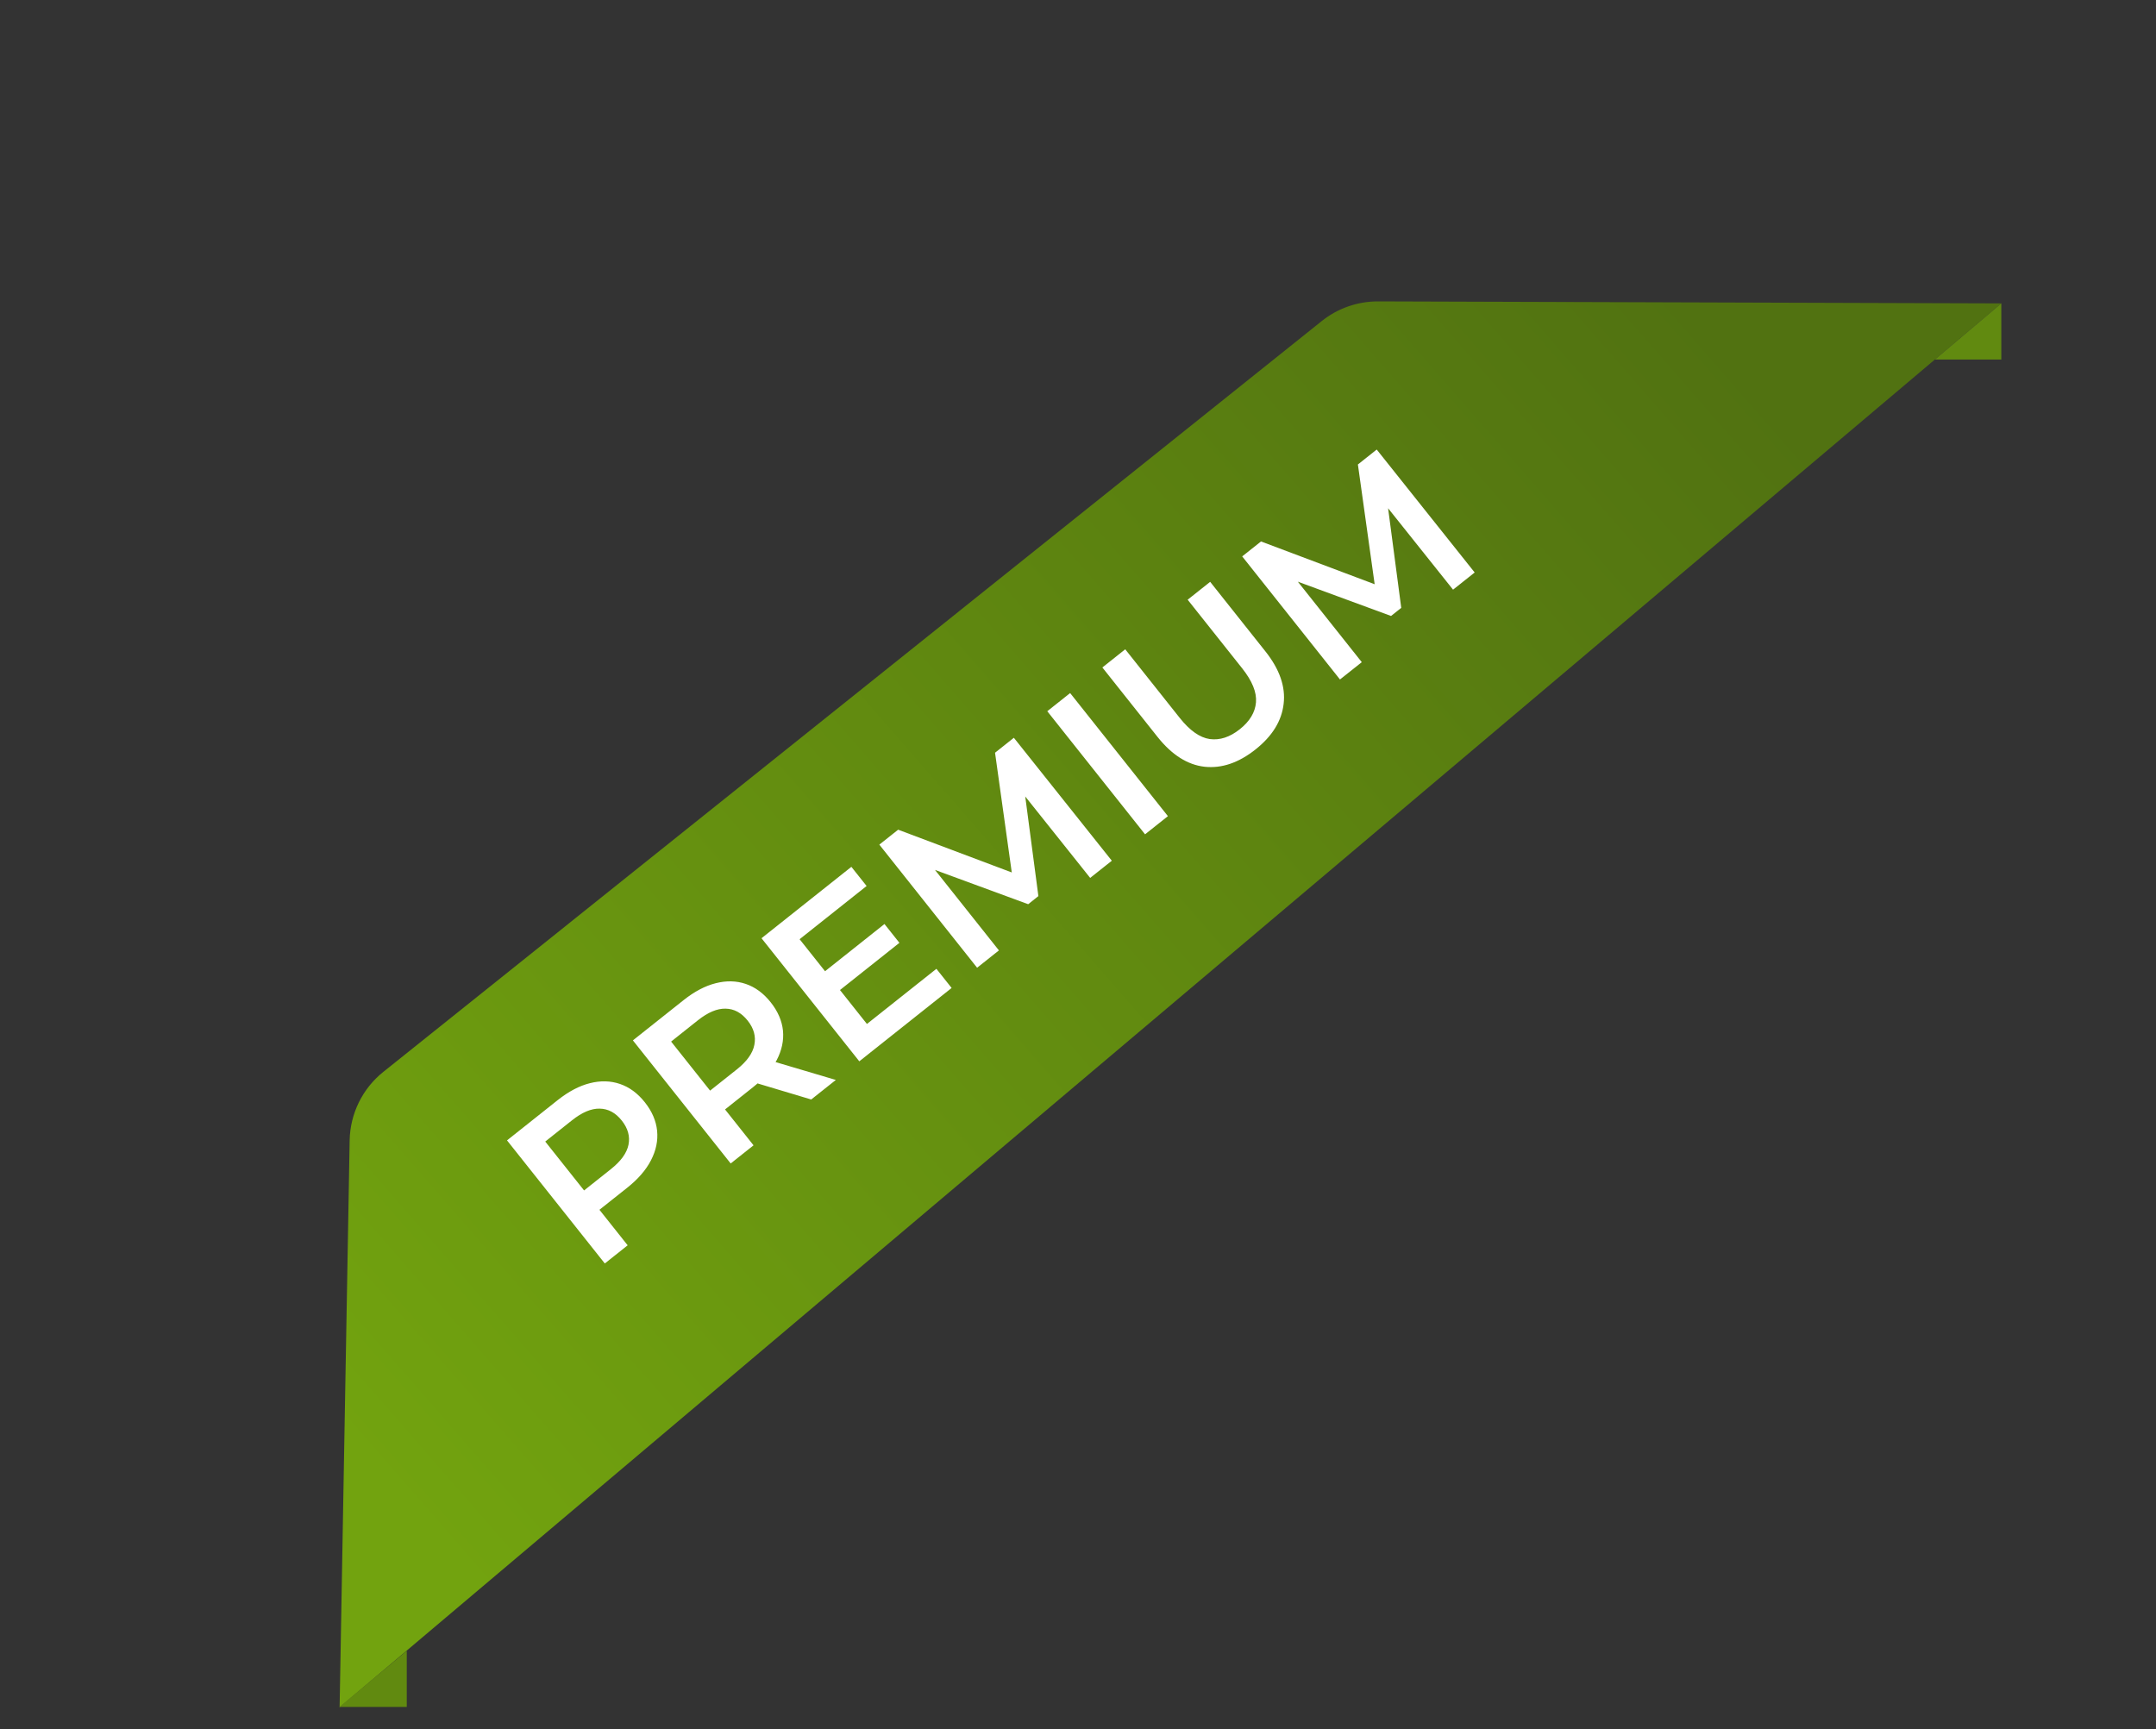 <svg width="96" height="77" viewBox="0 0 96 77" fill="none" xmlns="http://www.w3.org/2000/svg">
    <rect x="0" y="0" width="96" height="77" fill="#333333" stroke="none"/>
    <path d="M15.569 50.781C15.591 49.591 16.14 48.472 17.07 47.729L58.851 14.298C59.563 13.728 60.45 13.418 61.363 13.421L89.112 13.51L15.122 76.025L15.569 50.781Z" fill="url(#paint0_linear_1411_3255)"/>
    <path d="M26.93 56.262L22.576 50.781L24.831 48.989C25.317 48.604 25.794 48.352 26.263 48.235C26.737 48.114 27.184 48.125 27.604 48.268C28.024 48.411 28.394 48.683 28.713 49.085C29.032 49.487 29.214 49.909 29.259 50.351C29.303 50.792 29.212 51.23 28.987 51.665C28.767 52.095 28.414 52.503 27.929 52.889L26.237 54.232L26.312 53.394L27.948 55.453L26.93 56.262ZM26.399 53.503L25.553 53.371L27.197 52.065C27.646 51.708 27.908 51.347 27.984 50.98C28.06 50.605 27.961 50.245 27.687 49.9C27.41 49.55 27.081 49.373 26.702 49.367C26.328 49.358 25.917 49.531 25.468 49.888L23.824 51.194L23.88 50.332L26.399 53.503ZM32.535 51.809L28.181 46.328L30.436 44.537C30.921 44.151 31.399 43.9 31.867 43.783C32.342 43.661 32.789 43.672 33.209 43.815C33.629 43.958 33.999 44.231 34.318 44.633C34.637 45.035 34.819 45.457 34.864 45.898C34.904 46.335 34.811 46.77 34.586 47.204C34.361 47.63 34.007 48.035 33.521 48.42L31.83 49.764L31.917 48.941L33.553 51.001L32.535 51.809ZM36.121 48.96L33.155 48.072L34.244 47.208L37.217 48.09L36.121 48.96ZM32.004 49.051L31.164 48.926L32.809 47.62C33.258 47.263 33.517 46.899 33.589 46.528C33.665 46.152 33.566 45.792 33.292 45.448C33.014 45.098 32.686 44.92 32.307 44.915C31.933 44.905 31.522 45.079 31.073 45.435L29.429 46.742L29.485 45.88L32.004 49.051ZM36.658 43.311L39.383 41.146L40.048 41.984L37.323 44.148L36.658 43.311ZM38.602 45.597L41.695 43.141L42.373 43.994L38.262 47.26L33.908 41.779L37.909 38.6L38.587 39.453L35.604 41.823L38.602 45.597ZM43.508 43.093L39.154 37.611L39.992 36.946L45.566 39.044L45.127 39.392L44.306 33.519L45.144 32.853L49.506 38.328L48.542 39.093L45.381 35.129L45.585 34.968L46.236 39.903L45.782 40.264L41.09 38.538L41.325 38.351L44.479 42.321L43.508 43.093ZM50.986 37.152L46.632 31.671L47.65 30.862L52.004 36.343L50.986 37.152ZM55.906 33.371C55.154 33.969 54.396 34.226 53.632 34.143C52.873 34.056 52.177 33.613 51.542 32.815L49.085 29.722L50.103 28.913L52.529 31.967C52.977 32.531 53.423 32.845 53.866 32.91C54.315 32.971 54.761 32.825 55.204 32.473C55.648 32.12 55.888 31.721 55.925 31.274C55.962 30.828 55.757 30.323 55.309 29.759L52.883 26.705L53.885 25.909L56.342 29.002C56.977 29.8 57.248 30.581 57.156 31.344C57.069 32.103 56.652 32.779 55.906 33.371ZM59.665 30.257L55.311 24.776L56.149 24.111L61.723 26.209L61.285 26.557L60.463 20.683L61.301 20.018L65.663 25.493L64.7 26.258L61.538 22.294L61.742 22.133L62.393 27.068L61.939 27.429L57.247 25.703L57.482 25.516L60.636 29.486L59.665 30.257Z" fill="white"/>
    <path d="M89.112 13.51V16.01H86.155L89.112 13.51Z" fill="#618A10"/>
    <path d="M18.112 73.51V76.01H15.112L18.112 73.51Z" fill="#618A10"/>
    <defs>
        <linearGradient id="paint0_linear_1411_3255" x1="16.5" y1="65.5" x2="75.5" y2="14" gradientUnits="userSpaceOnUse">
            <stop stop-color="#72A30F"/>
            <stop offset="1" stop-color="#517211"/>
        </linearGradient>
    </defs>
</svg>
